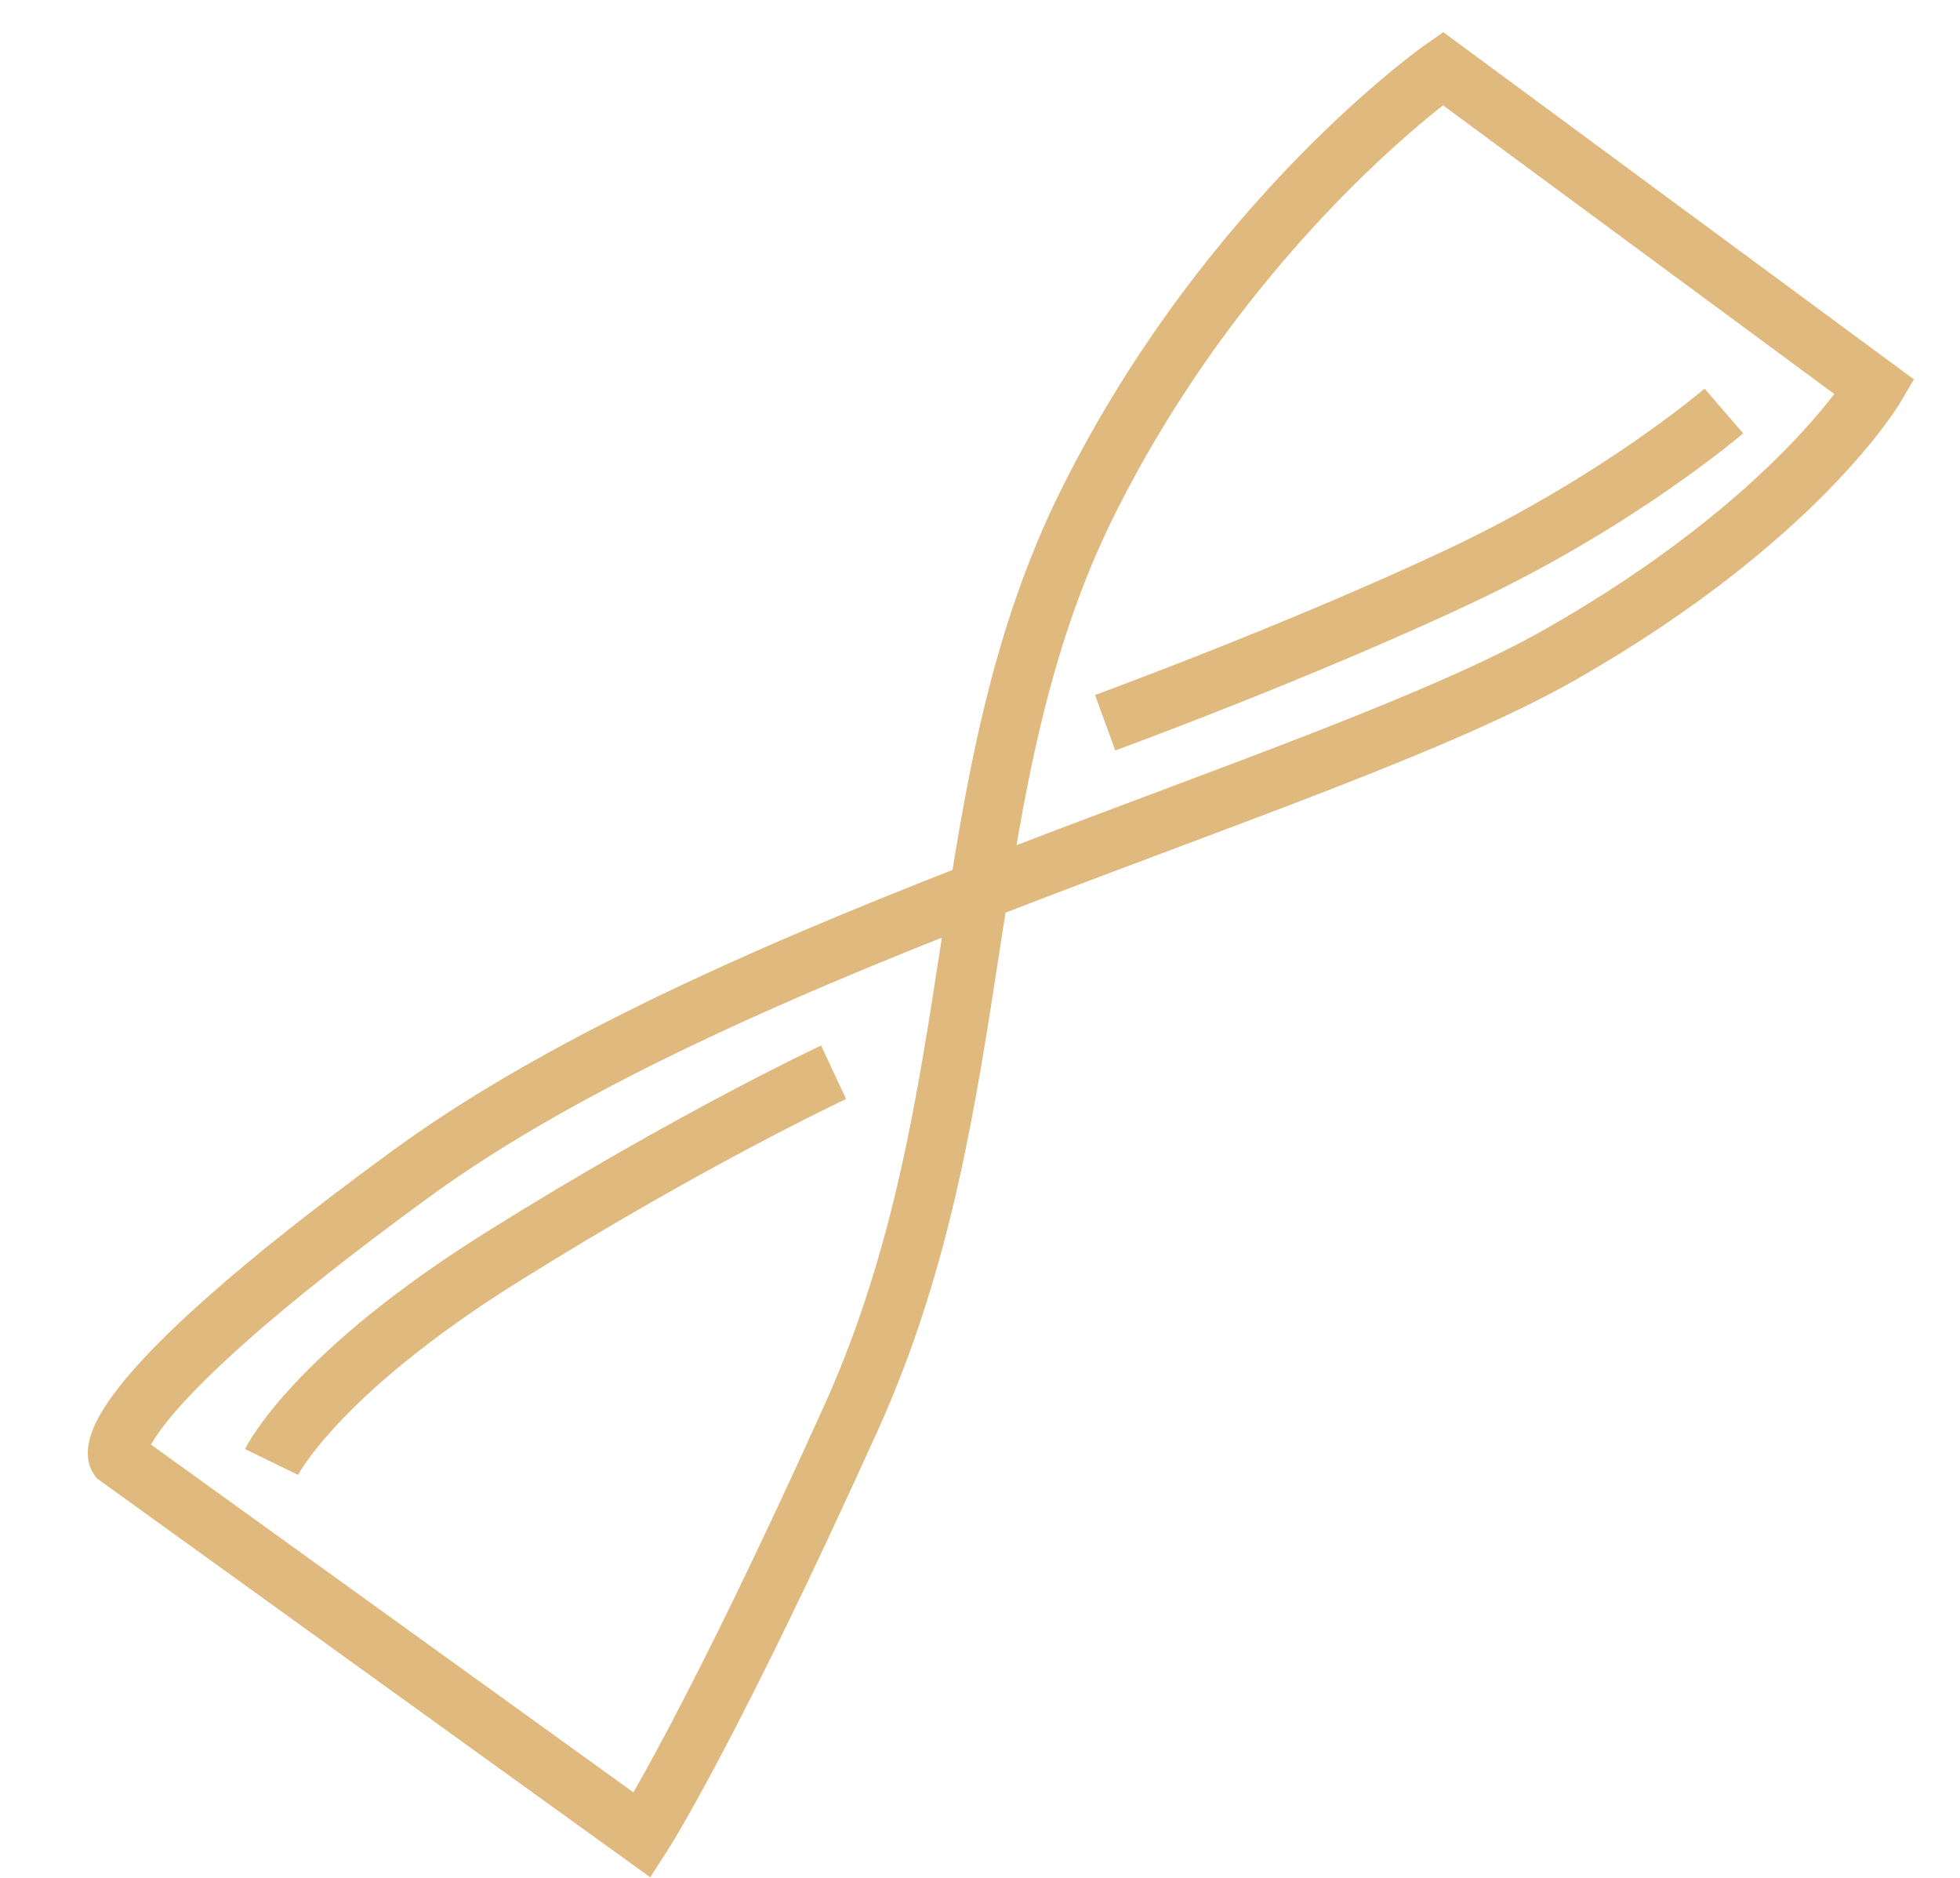 <?xml version="1.0" encoding="utf-8"?>
<!-- Generator: Adobe Illustrator 19.1.0, SVG Export Plug-In . SVG Version: 6.00 Build 0)  -->
<svg version="1.1" id="Слой_1" xmlns="http://www.w3.org/2000/svg" xmlns:xlink="http://www.w3.org/1999/xlink" x="0px" y="0px"
	 viewBox="-167 -376.4 83 79.5" style="enable-background:new -167 -376.4 83 79.5;" xml:space="preserve">
<style type="text/css">
	.st0{fill-rule:evenodd;clip-rule:evenodd;fill:none;stroke:#DFB97D;stroke-width:2.5;stroke-miterlimit:10;}
</style>
<path class="st0" d="M-162-314.7c0,0-1.3-2,12.4-12c13.7-10,38.7-16.3,48.7-22c10-5.7,13.3-11.3,13.3-11.3l-18.3-13.5
	c0,0-9,6.3-15,18.3s-4,25.3-10,38.7c-6,13.3-8.9,17.8-8.9,17.8L-162-314.7z"/>
<path class="st0" d="M-155.5-314.5c0,0,1.8-3.7,9.8-8.7s14-7.8,14-7.8"/>
<path class="st0" d="M-120.2-345.8c0,0,8.2-3,15-6.2c6.8-3.2,11.2-7,11.2-7"/>
</svg>
